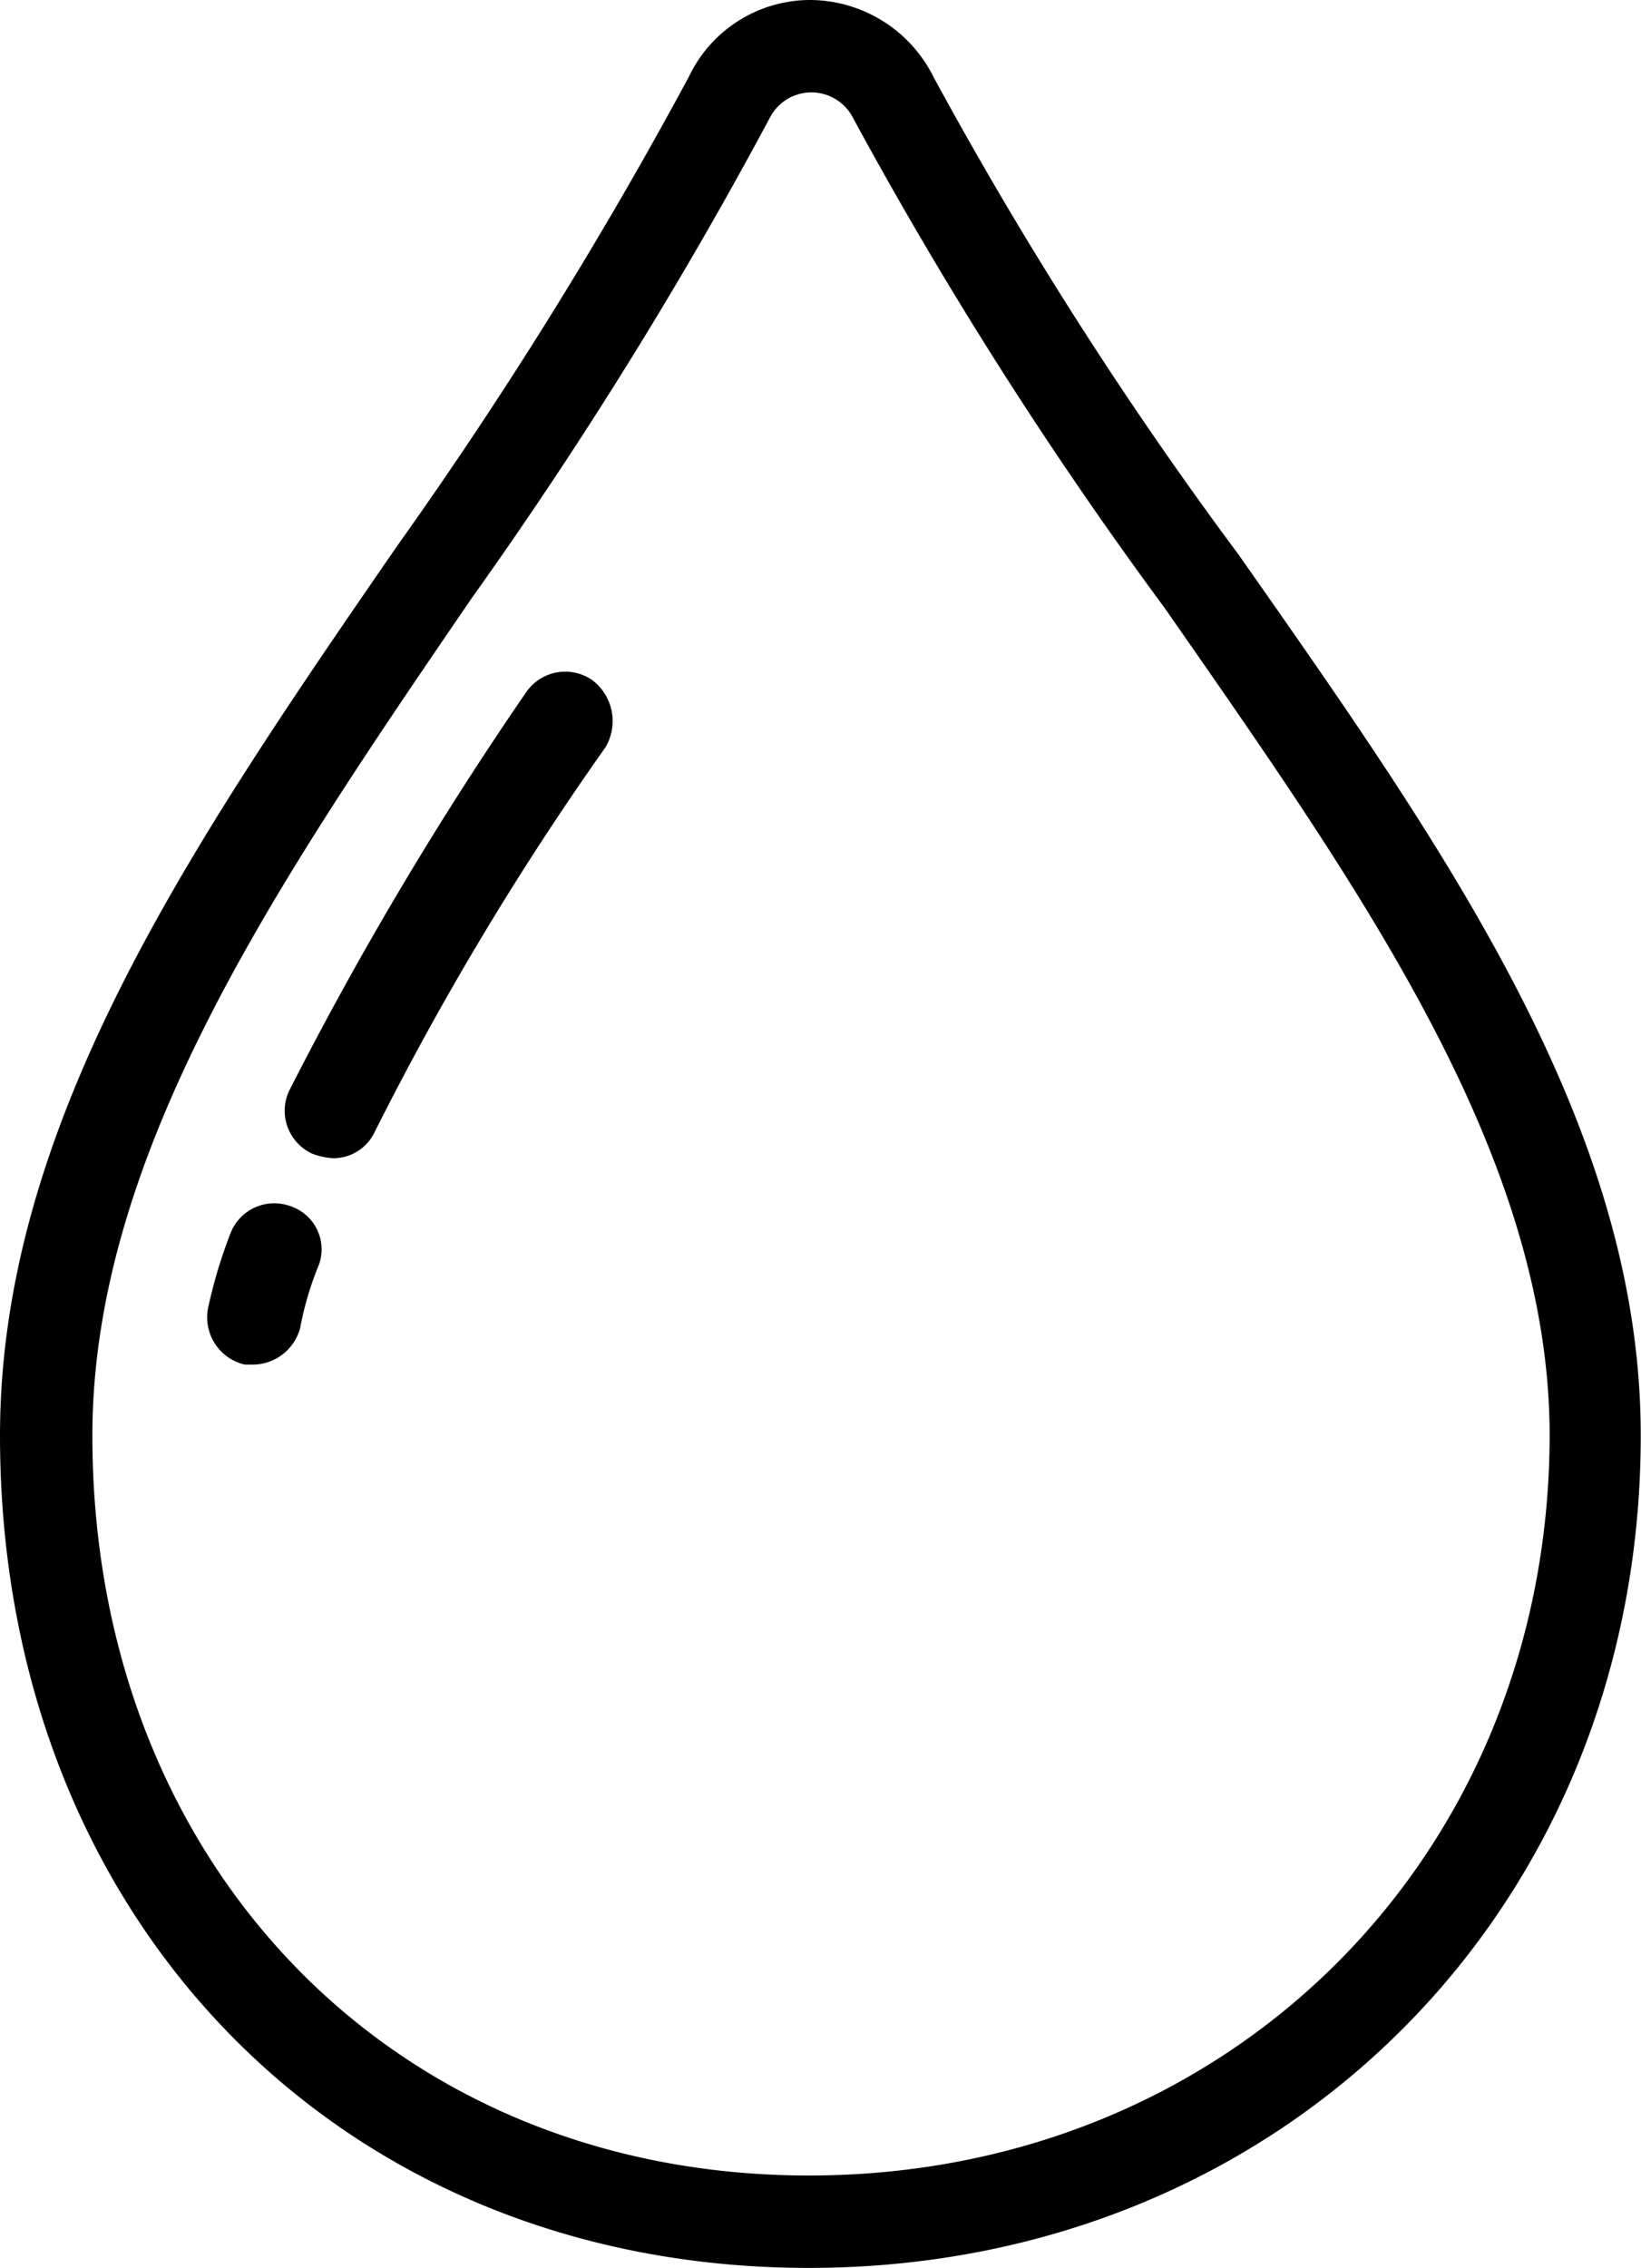 <svg xmlns="http://www.w3.org/2000/svg" width="63.95" height="88.35" viewBox="0 0 63.95 88.35"><title>lp-n-6</title><g id="Capa_2" data-name="Capa 2"><g id="Guia_Bootstrap" data-name="Guia Bootstrap"><path d="M48.27,21.61A155.42,155.42,0,0,1,36.38,3a5.4,5.4,0,0,0-4.77-3,5.24,5.24,0,0,0-4.77,3A172.59,172.59,0,0,1,15.49,21.25C7.48,32.87,0,43.77,0,55.93,0,74.75,13.24,88.35,31.52,88.35c18.46,0,32.42-14,32.42-32.42C63.95,43.86,56.29,33.05,48.27,21.61ZM31.52,84.75C15.31,84.75,3.6,72.59,3.6,55.93c0-11,7.2-21.53,14.77-32.61A171.92,171.92,0,0,0,30,4.59a1.82,1.82,0,0,1,3.24,0A163.27,163.27,0,0,0,45.39,23.69c7.66,11,15,21.34,15,32.25C60.35,72.32,47.91,84.75,31.52,84.75Z"/><path d="M23.06,26.48a1.85,1.85,0,0,0-2.53.45,137.28,137.28,0,0,0-9.27,15.58,1.84,1.84,0,0,0,.9,2.43,2.7,2.7,0,0,0,.81.18,1.78,1.78,0,0,0,1.62-1,116,116,0,0,1,9-15A2,2,0,0,0,23.06,26.48Z"/><path d="M11.35,47A1.83,1.83,0,0,0,9,48a18.92,18.92,0,0,0-.9,3,1.89,1.89,0,0,0,1.44,2.16h.36a1.92,1.92,0,0,0,1.8-1.44,12.31,12.31,0,0,1,.72-2.43A1.77,1.77,0,0,0,11.35,47Z"/></g></g></svg>